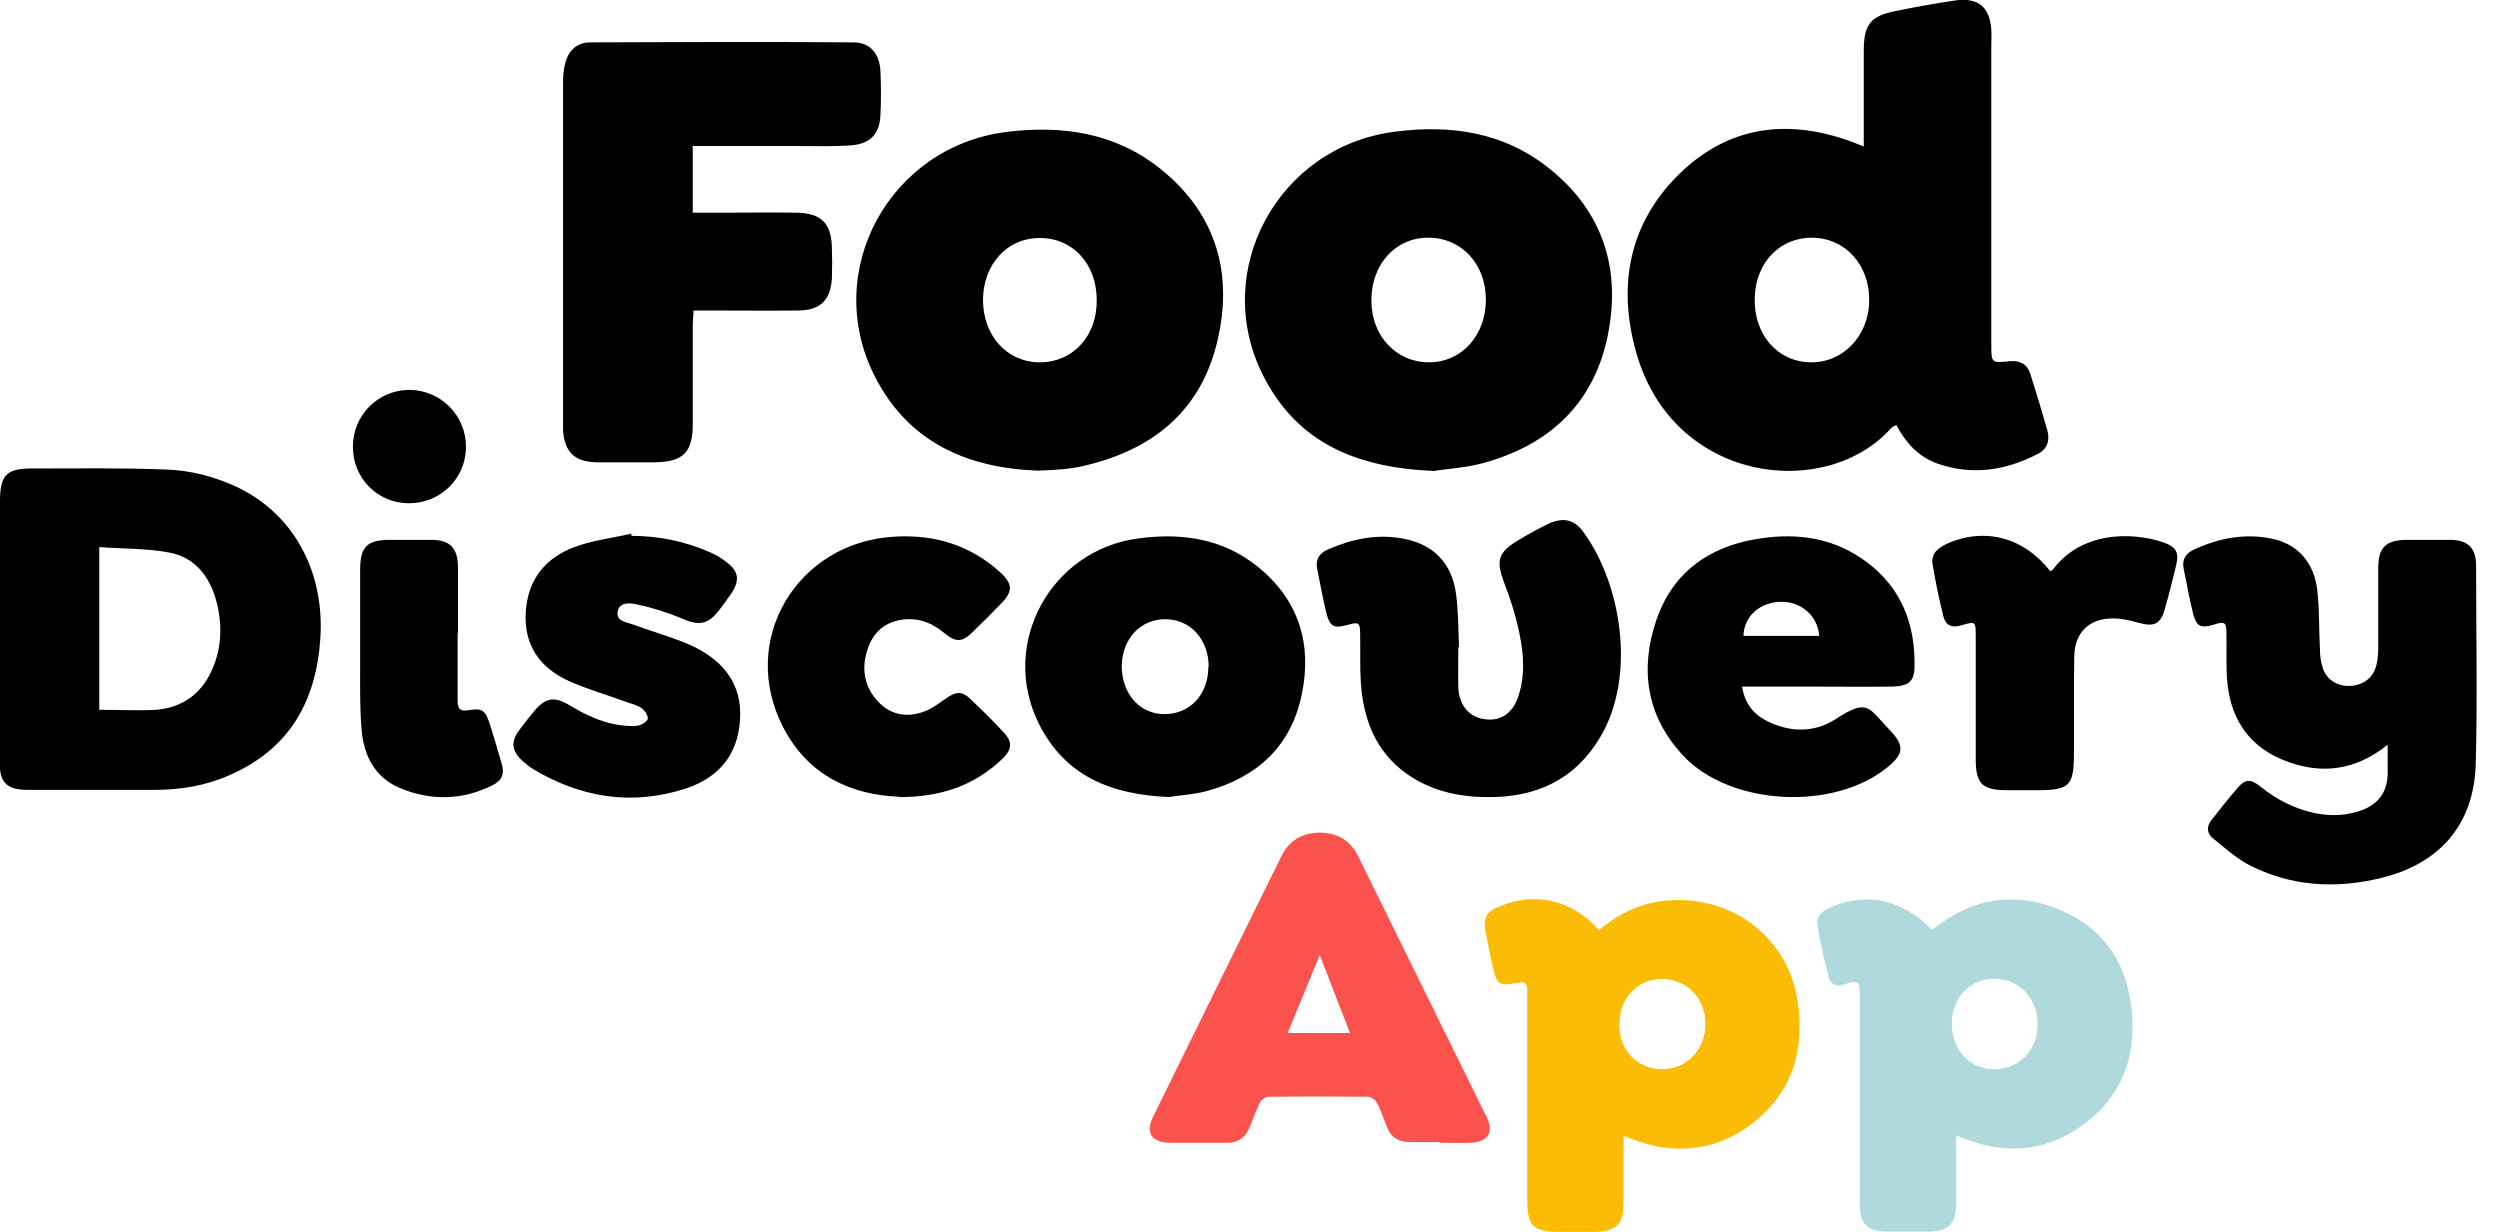 <?xml version="1.0" encoding="UTF-8"?>
<svg xmlns="http://www.w3.org/2000/svg" width="69" height="34" viewBox="0 0 69 34" fill="none">
  <path d="M51.44 4.04V1.41C51.44 0.67 51.62 0.44 52.34 0.3C52.88 0.19 53.43 0.09 53.98 0.01C54.6 -0.07 54.91 0.19 54.96 0.81C54.97 0.96 54.96 1.11 54.96 1.26V9.5C54.96 10.02 54.96 10.02 55.46 9.97C55.74 9.94 55.94 10.04 56.03 10.3C56.2 10.83 56.36 11.36 56.51 11.89C56.58 12.16 56.51 12.39 56.24 12.53C55.35 12.99 54.42 13.13 53.46 12.79C52.94 12.6 52.59 12.21 52.34 11.73C52.27 11.77 52.23 11.78 52.21 11.8C50.41 13.84 46.18 13.35 45.16 9.73C44.64 7.9 44.95 6.17 46.35 4.8C47.68 3.5 49.28 3.27 51.02 3.88C51.14 3.92 51.25 3.97 51.43 4.04H51.44ZM48.43 8.24C48.41 9.24 49.06 9.98 49.96 10C50.86 10.02 51.57 9.28 51.59 8.32C51.61 7.32 50.94 6.57 50.01 6.56C49.11 6.56 48.45 7.26 48.43 8.23V8.24ZM39.62 13C37.44 12.92 35.79 12.22 34.85 10.34C33.42 7.47 35.27 4.07 38.46 3.64C40.02 3.43 41.5 3.64 42.76 4.65C44.25 5.84 44.75 7.44 44.37 9.28C43.98 11.15 42.76 12.28 40.94 12.78C40.46 12.91 39.95 12.94 39.62 12.99V13ZM37.85 8.29C37.85 9.27 38.53 10 39.44 10C40.34 10 41.01 9.26 41.01 8.27C41.01 7.28 40.33 6.56 39.42 6.56C38.51 6.56 37.85 7.3 37.85 8.29ZM28.65 12.99C26.7 12.92 25.06 12.21 24.13 10.36C22.68 7.46 24.56 4.04 27.79 3.64C29.34 3.45 30.8 3.67 32.04 4.67C33.57 5.9 34.04 7.55 33.6 9.41C33.14 11.37 31.78 12.44 29.86 12.87C29.69 12.91 29.51 12.93 29.34 12.95C29.13 12.97 28.91 12.98 28.65 12.99ZM30.27 8.28C30.27 7.28 29.6 6.56 28.69 6.57C27.79 6.57 27.14 7.3 27.13 8.27C27.13 9.26 27.79 10 28.7 10C29.61 10 30.28 9.28 30.27 8.28ZM19.12 4.01V5.87H19.96C20.64 5.87 21.32 5.86 22 5.87C22.67 5.89 22.94 6.16 22.96 6.82C22.97 7.11 22.97 7.4 22.96 7.69C22.92 8.29 22.64 8.56 22.05 8.57C21.23 8.58 20.41 8.57 19.59 8.57H19.14C19.14 8.72 19.12 8.85 19.12 8.99V11.71C19.12 12.49 18.85 12.75 18.07 12.76H16.48C15.86 12.75 15.58 12.48 15.54 11.87V2.31C15.54 2.14 15.55 1.96 15.59 1.79C15.67 1.41 15.91 1.17 16.29 1.17C18.71 1.16 21.14 1.15 23.56 1.17C24.02 1.17 24.28 1.49 24.3 1.97C24.32 2.37 24.32 2.78 24.3 3.18C24.28 3.69 24.02 3.97 23.5 4.01C23.01 4.05 22.52 4.03 22.02 4.03H19.13L19.12 4.01ZM0 17.35V13.83C0 13.11 0.18 12.93 0.88 12.93C2.12 12.93 3.37 12.91 4.61 12.96C5.14 12.98 5.69 13.1 6.18 13.29C7.97 13.95 8.98 15.64 8.84 17.64C8.72 19.38 7.97 20.69 6.32 21.4C5.67 21.69 4.97 21.8 4.26 21.8H0.76C0.19 21.8 -0.01 21.6 -0.01 21.04V17.34L0 17.35ZM2.74 19.59C3.29 19.59 3.8 19.62 4.31 19.59C5.04 19.53 5.57 19.14 5.86 18.47C6.13 17.85 6.14 17.2 5.96 16.55C5.78 15.91 5.38 15.4 4.72 15.26C4.08 15.13 3.41 15.15 2.74 15.1V19.61V19.59ZM65.88 20.57C65 21.27 64.08 21.37 63.13 21.02C62.14 20.66 61.59 19.92 61.48 18.88C61.43 18.42 61.46 17.96 61.45 17.5C61.45 17.17 61.41 17.14 61.1 17.24C60.74 17.35 60.62 17.29 60.53 16.94C60.43 16.53 60.35 16.11 60.27 15.7C60.22 15.46 60.31 15.29 60.53 15.18C61.23 14.85 61.96 14.71 62.72 14.87C63.42 15.02 63.88 15.53 63.96 16.32C64.02 16.84 64 17.38 64.03 17.9C64.03 18.07 64.05 18.25 64.1 18.41C64.2 18.76 64.51 18.95 64.88 18.93C65.23 18.91 65.51 18.7 65.59 18.35C65.63 18.18 65.64 18.01 65.64 17.83V15.67C65.64 15.11 65.85 14.91 66.41 14.9H67.62C68.1 14.9 68.33 15.11 68.34 15.58C68.34 17.42 68.38 19.26 68.33 21.09C68.28 22.75 67.35 23.83 65.73 24.23C64.47 24.54 63.22 24.47 62.05 23.86C61.7 23.67 61.39 23.39 61.08 23.14C60.9 23 60.9 22.8 61.04 22.63C61.28 22.32 61.53 22.01 61.79 21.71C61.98 21.5 62.13 21.5 62.39 21.71C62.83 22.07 63.33 22.32 63.88 22.44C64.32 22.53 64.76 22.52 65.19 22.36C65.66 22.18 65.89 21.85 65.9 21.35V20.57H65.88ZM40.25 17.85C40.25 18.23 40.24 18.6 40.25 18.98C40.27 19.43 40.51 19.74 40.87 19.83C41.34 19.94 41.7 19.75 41.88 19.29C42.1 18.7 42.06 18.09 41.94 17.5C41.84 17.01 41.69 16.53 41.51 16.07C41.29 15.48 41.34 15.25 41.89 14.92C42.17 14.75 42.46 14.59 42.75 14.45C43.15 14.27 43.45 14.34 43.7 14.68C44.76 16.13 45.16 18.67 44.17 20.34C43.47 21.52 42.4 22.01 41.07 22C40.26 22 39.5 21.83 38.83 21.36C37.97 20.75 37.63 19.86 37.56 18.85C37.53 18.4 37.55 17.95 37.54 17.49C37.54 17.19 37.5 17.16 37.22 17.24C36.81 17.36 36.7 17.3 36.6 16.89C36.51 16.51 36.44 16.12 36.36 15.73C36.3 15.47 36.39 15.28 36.64 15.17C37.28 14.89 37.94 14.74 38.64 14.85C39.54 14.99 40.08 15.52 40.19 16.42C40.25 16.9 40.25 17.38 40.27 17.86H40.25V17.85ZM32.31 22C30.65 21.94 29.39 21.41 28.67 19.97C27.58 17.78 28.99 15.18 31.42 14.86C32.61 14.7 33.74 14.86 34.7 15.63C35.84 16.54 36.22 17.76 35.93 19.16C35.64 20.59 34.7 21.45 33.32 21.83C32.95 21.93 32.56 21.95 32.31 21.99V22ZM33.36 18.41C33.36 17.65 32.86 17.09 32.16 17.09C31.48 17.09 30.97 17.63 30.96 18.38C30.96 19.14 31.45 19.71 32.14 19.71C32.84 19.71 33.35 19.17 33.35 18.41H33.36ZM48.08 18.94C48.15 19.4 48.38 19.7 48.75 19.89C49.39 20.22 50.07 20.23 50.66 19.85C51.56 19.26 51.57 19.54 52.13 20.12C52.57 20.57 52.56 20.8 52.09 21.18C50.6 22.39 47.76 22.24 46.46 20.86C45.44 19.77 45.25 18.47 45.72 17.1C46.18 15.77 47.21 15.06 48.59 14.86C49.65 14.7 50.66 14.86 51.53 15.52C52.49 16.24 52.87 17.25 52.84 18.43C52.83 18.81 52.67 18.94 52.22 18.95C51.48 18.96 50.74 18.95 49.99 18.95H48.08V18.94ZM48.12 17.55H50.21C50.17 16.99 49.7 16.59 49.13 16.61C48.56 16.63 48.13 17.02 48.12 17.55ZM17.43 14.79C18.18 14.79 18.91 14.94 19.59 15.24C19.76 15.31 19.92 15.41 20.06 15.52C20.39 15.77 20.42 16.02 20.19 16.37C20.08 16.53 19.97 16.68 19.85 16.84C19.54 17.24 19.29 17.28 18.82 17.07C18.44 16.91 18.03 16.78 17.62 16.69C17.42 16.64 17.1 16.6 17.05 16.87C16.99 17.16 17.31 17.17 17.51 17.25C18 17.43 18.5 17.57 18.98 17.77C20.09 18.25 20.56 19.03 20.4 20.1C20.27 20.98 19.71 21.51 18.91 21.77C17.44 22.24 16.04 22.02 14.72 21.23C14.61 21.17 14.52 21.08 14.42 21C14.12 20.72 14.09 20.47 14.34 20.14C14.47 19.96 14.61 19.79 14.75 19.62C15.05 19.26 15.3 19.21 15.71 19.46C16.19 19.75 16.7 19.99 17.27 20.03C17.39 20.04 17.53 20.05 17.64 20.02C17.74 19.99 17.88 19.9 17.88 19.83C17.88 19.73 17.79 19.6 17.7 19.54C17.57 19.45 17.4 19.42 17.25 19.36C16.73 19.17 16.2 19.02 15.71 18.8C14.91 18.44 14.46 17.82 14.51 16.91C14.56 16 15.05 15.39 15.88 15.09C16.37 14.91 16.9 14.85 17.42 14.73C17.42 14.75 17.43 14.78 17.44 14.8L17.43 14.79ZM24.82 21.99C23.5 21.94 22.31 21.41 21.62 20.08C20.37 17.68 21.99 14.95 24.71 14.81C25.81 14.75 26.79 15.05 27.61 15.8C27.95 16.11 27.96 16.32 27.64 16.65C27.39 16.91 27.13 17.17 26.86 17.43C26.56 17.73 26.39 17.74 26.06 17.47C25.76 17.22 25.42 17.07 25.03 17.09C24.52 17.12 24.15 17.37 23.97 17.85C23.76 18.41 23.83 18.94 24.25 19.38C24.61 19.75 25.06 19.81 25.53 19.63C25.74 19.55 25.93 19.4 26.12 19.27C26.39 19.08 26.56 19.07 26.79 19.3C27.1 19.59 27.4 19.89 27.69 20.2C27.95 20.47 27.94 20.68 27.66 20.95C26.9 21.67 25.99 22 24.82 22V21.99ZM56.59 15.77C56.59 15.77 56.64 15.74 56.66 15.72C57.43 14.69 58.79 14.66 59.71 14.97C60.06 15.09 60.15 15.25 60.06 15.61C59.96 16.02 59.86 16.43 59.74 16.84C59.63 17.22 59.45 17.3 59.07 17.2C58.84 17.14 58.6 17.07 58.36 17.07C57.68 17.05 57.26 17.44 57.25 18.12C57.23 19.01 57.25 19.91 57.24 20.8C57.24 21.69 57.12 21.81 56.22 21.81H55.41C54.71 21.81 54.53 21.64 54.53 20.95V17.57C54.53 17.15 54.53 17.14 54.13 17.26C53.88 17.34 53.7 17.26 53.64 17.02C53.52 16.54 53.42 16.06 53.34 15.58C53.29 15.28 53.48 15.13 53.73 15.01C54.78 14.54 55.86 14.83 56.59 15.77ZM12.63 17.49V19.34C12.63 19.58 12.71 19.64 12.94 19.6C13.29 19.54 13.39 19.6 13.5 19.93C13.63 20.31 13.73 20.7 13.85 21.09C13.93 21.36 13.85 21.55 13.58 21.68C12.75 22.09 11.9 22.1 11.06 21.76C10.35 21.47 10.04 20.86 9.98 20.14C9.93 19.56 9.94 18.97 9.94 18.38V15.72C9.94 15.1 10.13 14.9 10.75 14.9H11.91C12.41 14.9 12.63 15.12 12.64 15.63V17.48L12.63 17.49ZM11.29 13.89C10.42 13.89 9.74 13.2 9.74 12.33C9.74 11.46 10.43 10.77 11.29 10.76C12.16 10.76 12.87 11.47 12.86 12.34C12.86 13.2 12.16 13.89 11.29 13.89Z" fill="black"></path>
  <path d="M44.13 25.669C44.63 25.259 45.17 24.969 45.8 24.879C47.69 24.609 49.35 25.809 49.62 27.659C49.82 29.079 49.42 30.289 48.18 31.139C47.22 31.789 46.16 31.859 45.07 31.449C44.99 31.419 44.92 31.389 44.81 31.349V33.189C44.81 33.809 44.61 33.989 43.98 33.999H43.1C42.3 33.999 42.15 33.849 42.15 33.089V27.309C42.15 27.139 42.07 27.089 41.9 27.119C41.39 27.229 41.31 27.189 41.2 26.679C41.13 26.359 41.06 26.029 41 25.709C40.93 25.339 41.02 25.169 41.38 25.019C42.36 24.599 43.41 24.839 44.13 25.669ZM44.69 28.269C44.69 28.989 45.19 29.509 45.88 29.509C46.56 29.509 47.07 28.959 47.07 28.259C47.07 27.549 46.55 27.019 45.87 27.019C45.19 27.019 44.69 27.549 44.7 28.279L44.69 28.269Z" fill="#FBBC05"></path>
  <path d="M53.99 31.341V33.221C53.99 33.782 53.78 33.992 53.21 33.992H52.1C51.54 33.992 51.33 33.782 51.33 33.242V27.491C51.33 27.172 51.35 27.002 50.91 27.172C50.7 27.252 50.52 27.172 50.47 26.962C50.35 26.491 50.24 26.012 50.16 25.541C50.11 25.271 50.31 25.131 50.55 25.032C51.52 24.611 52.55 24.841 53.32 25.662C53.36 25.631 53.41 25.602 53.45 25.572C54.46 24.791 55.59 24.611 56.78 25.081C57.98 25.552 58.64 26.471 58.81 27.692C59.01 29.111 58.59 30.322 57.34 31.151C56.38 31.791 55.32 31.852 54.23 31.431C54.17 31.412 54.11 31.381 54 31.341H53.99ZM53.87 28.252C53.87 28.982 54.36 29.502 55.04 29.512C55.72 29.512 56.24 28.982 56.24 28.271C56.24 27.561 55.73 27.021 55.06 27.012C54.38 27.012 53.87 27.532 53.87 28.252Z" fill="#B0D9DE"></path>
  <path d="M39.73 31.52H38.91C38.6 31.52 38.391 31.39 38.281 31.11C38.191 30.89 38.12 30.66 38.011 30.451C37.971 30.37 37.85 30.27 37.761 30.27C36.84 30.261 35.931 30.261 35.011 30.27C34.931 30.27 34.81 30.36 34.77 30.441C34.66 30.66 34.581 30.901 34.48 31.131C34.37 31.401 34.17 31.541 33.87 31.541H32.281C31.78 31.53 31.61 31.261 31.82 30.831C33.001 28.43 34.181 26.041 35.361 23.64C35.571 23.21 35.92 22.991 36.41 22.98C36.91 22.98 37.27 23.191 37.49 23.64C38.67 26.041 39.85 28.43 41.031 30.831C41.24 31.261 41.071 31.52 40.571 31.541C40.291 31.55 40.001 31.541 39.721 31.541L39.73 31.52ZM36.42 26.37C36.111 27.131 35.821 27.82 35.541 28.511H37.261C36.98 27.8 36.721 27.12 36.431 26.37H36.42Z" fill="#FC524E"></path>
</svg>
